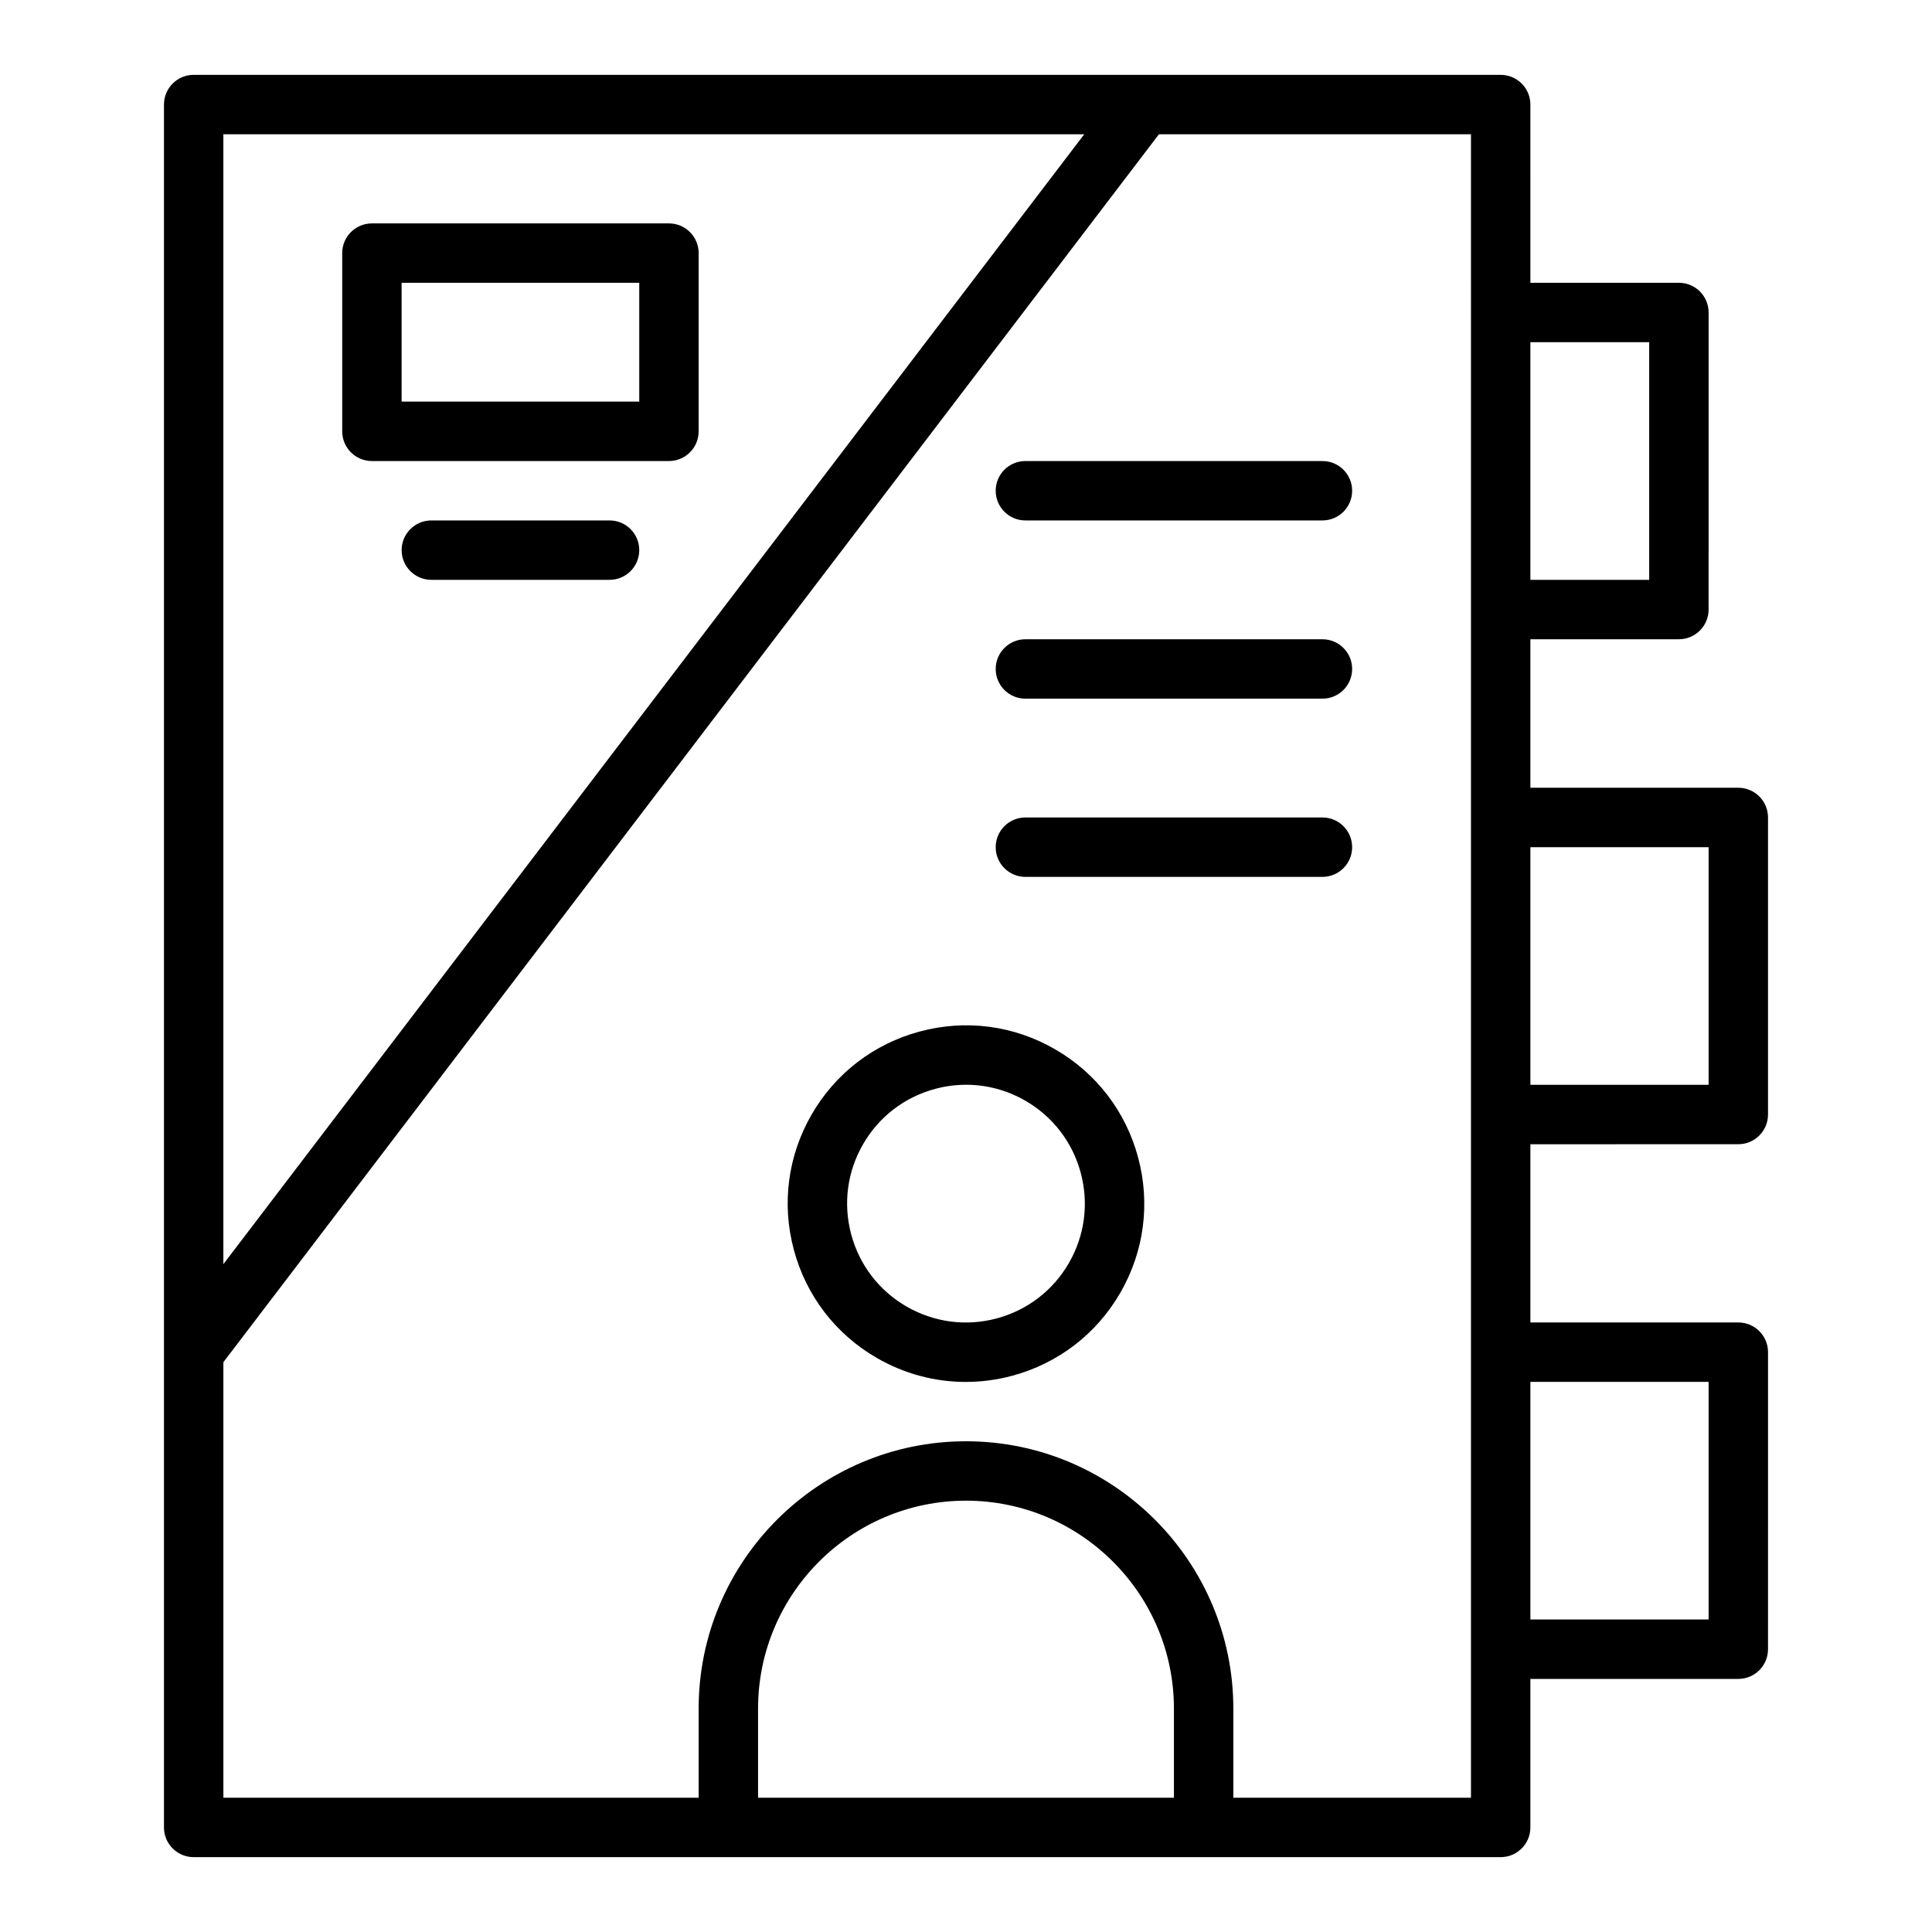 <?xml version="1.0" encoding="UTF-8"?>
<!-- Uploaded to: ICON Repo, www.iconrepo.com, Generator: ICON Repo Mixer Tools -->
<svg fill="#000000" width="800px" height="800px" version="1.1" viewBox="144 144 512 512" xmlns="http://www.w3.org/2000/svg">
 <g>
  <path d="m604.67 447.23c4.348 0 7.871-3.523 7.871-7.871v-78.723c0-4.348-3.523-7.871-7.871-7.871h-55.105v-39.359h39.359c4.348 0 7.871-3.523 7.871-7.871l0.004-78.723c0-4.348-3.523-7.871-7.871-7.871h-39.359l-0.004-47.23c0-4.348-3.523-7.871-7.871-7.871l-346.37-0.004c-4.344 0-7.871 3.527-7.871 7.875v456.58c0 4.348 3.523 7.871 7.871 7.871h346.37c4.348 0 7.871-3.523 7.871-7.871v-39.359h55.105c4.348 0 7.871-3.523 7.871-7.871l0.004-78.723c0-4.348-3.523-7.871-7.871-7.871h-55.105v-47.23zm-7.871-78.719v62.977h-47.23v-62.977zm-15.746-133.82v62.977h-31.488v-62.977zm-149.72-55.105-228.14 299.43v-299.43zm-86.441 440.83v-23.617c0-30.387 24.719-55.105 55.105-55.105s55.105 24.719 55.105 55.105v23.617zm188.93 0h-62.977v-23.617c0-39.062-31.785-70.848-70.848-70.848s-70.848 31.785-70.848 70.848v23.617h-125.95v-115.42l247.93-325.41h82.695zm62.977-110.21v62.977h-47.23v-62.977z"/>
  <path d="m242.56 266.18h78.719c4.348 0 7.871-3.523 7.871-7.871v-47.234c0-4.348-3.523-7.871-7.871-7.871h-78.719c-4.348 0-7.871 3.523-7.871 7.871v47.23c0 4.348 3.523 7.875 7.871 7.875zm7.871-47.234h62.977v31.488h-62.977z"/>
  <path d="m305.54 281.92h-47.23c-4.348 0-7.871 3.523-7.871 7.871 0 4.348 3.523 7.871 7.871 7.871h47.23c4.348 0 7.871-3.523 7.871-7.871 0-4.348-3.523-7.871-7.871-7.871z"/>
  <path d="m494.46 266.18h-78.719c-4.348 0-7.871 3.523-7.871 7.871s3.523 7.871 7.871 7.871h78.719c4.348 0 7.871-3.523 7.871-7.871 0.004-4.348-3.523-7.871-7.871-7.871z"/>
  <path d="m494.46 313.41h-78.719c-4.348 0-7.871 3.523-7.871 7.871s3.523 7.871 7.871 7.871h78.719c4.348 0 7.871-3.523 7.871-7.871 0.004-4.348-3.523-7.871-7.871-7.871z"/>
  <path d="m494.46 360.64h-78.719c-4.348 0-7.871 3.523-7.871 7.871 0 4.348 3.523 7.871 7.871 7.871h78.719c4.348 0 7.871-3.523 7.871-7.871 0.004-4.344-3.523-7.871-7.871-7.871z"/>
  <path d="m423.61 422.07c-10.934-6.316-23.664-7.996-35.84-4.715-12.188 3.262-22.371 11.078-28.68 22.004-6.309 10.93-7.984 23.656-4.715 35.84 3.262 12.188 11.078 22.375 22.004 28.68 7.281 4.203 15.355 6.348 23.539 6.348 4.102 0 8.234-0.539 12.301-1.629 12.188-3.266 22.375-11.082 28.68-22.008 6.309-10.93 7.984-23.656 4.715-35.84-3.262-12.188-11.078-22.371-22.004-28.68zm3.656 56.648c-4.207 7.285-10.996 12.492-19.121 14.672-8.121 2.18-16.609 1.055-23.895-3.144-7.285-4.207-12.492-10.996-14.672-19.121-2.176-8.125-1.059-16.609 3.144-23.895 4.207-7.285 10.996-12.492 19.121-14.672 2.715-0.727 5.465-1.086 8.203-1.086 5.453 0 10.84 1.434 15.691 4.231 7.285 4.207 12.492 10.996 14.672 19.121 2.176 8.125 1.062 16.609-3.144 23.895z"/>
 </g>
</svg>